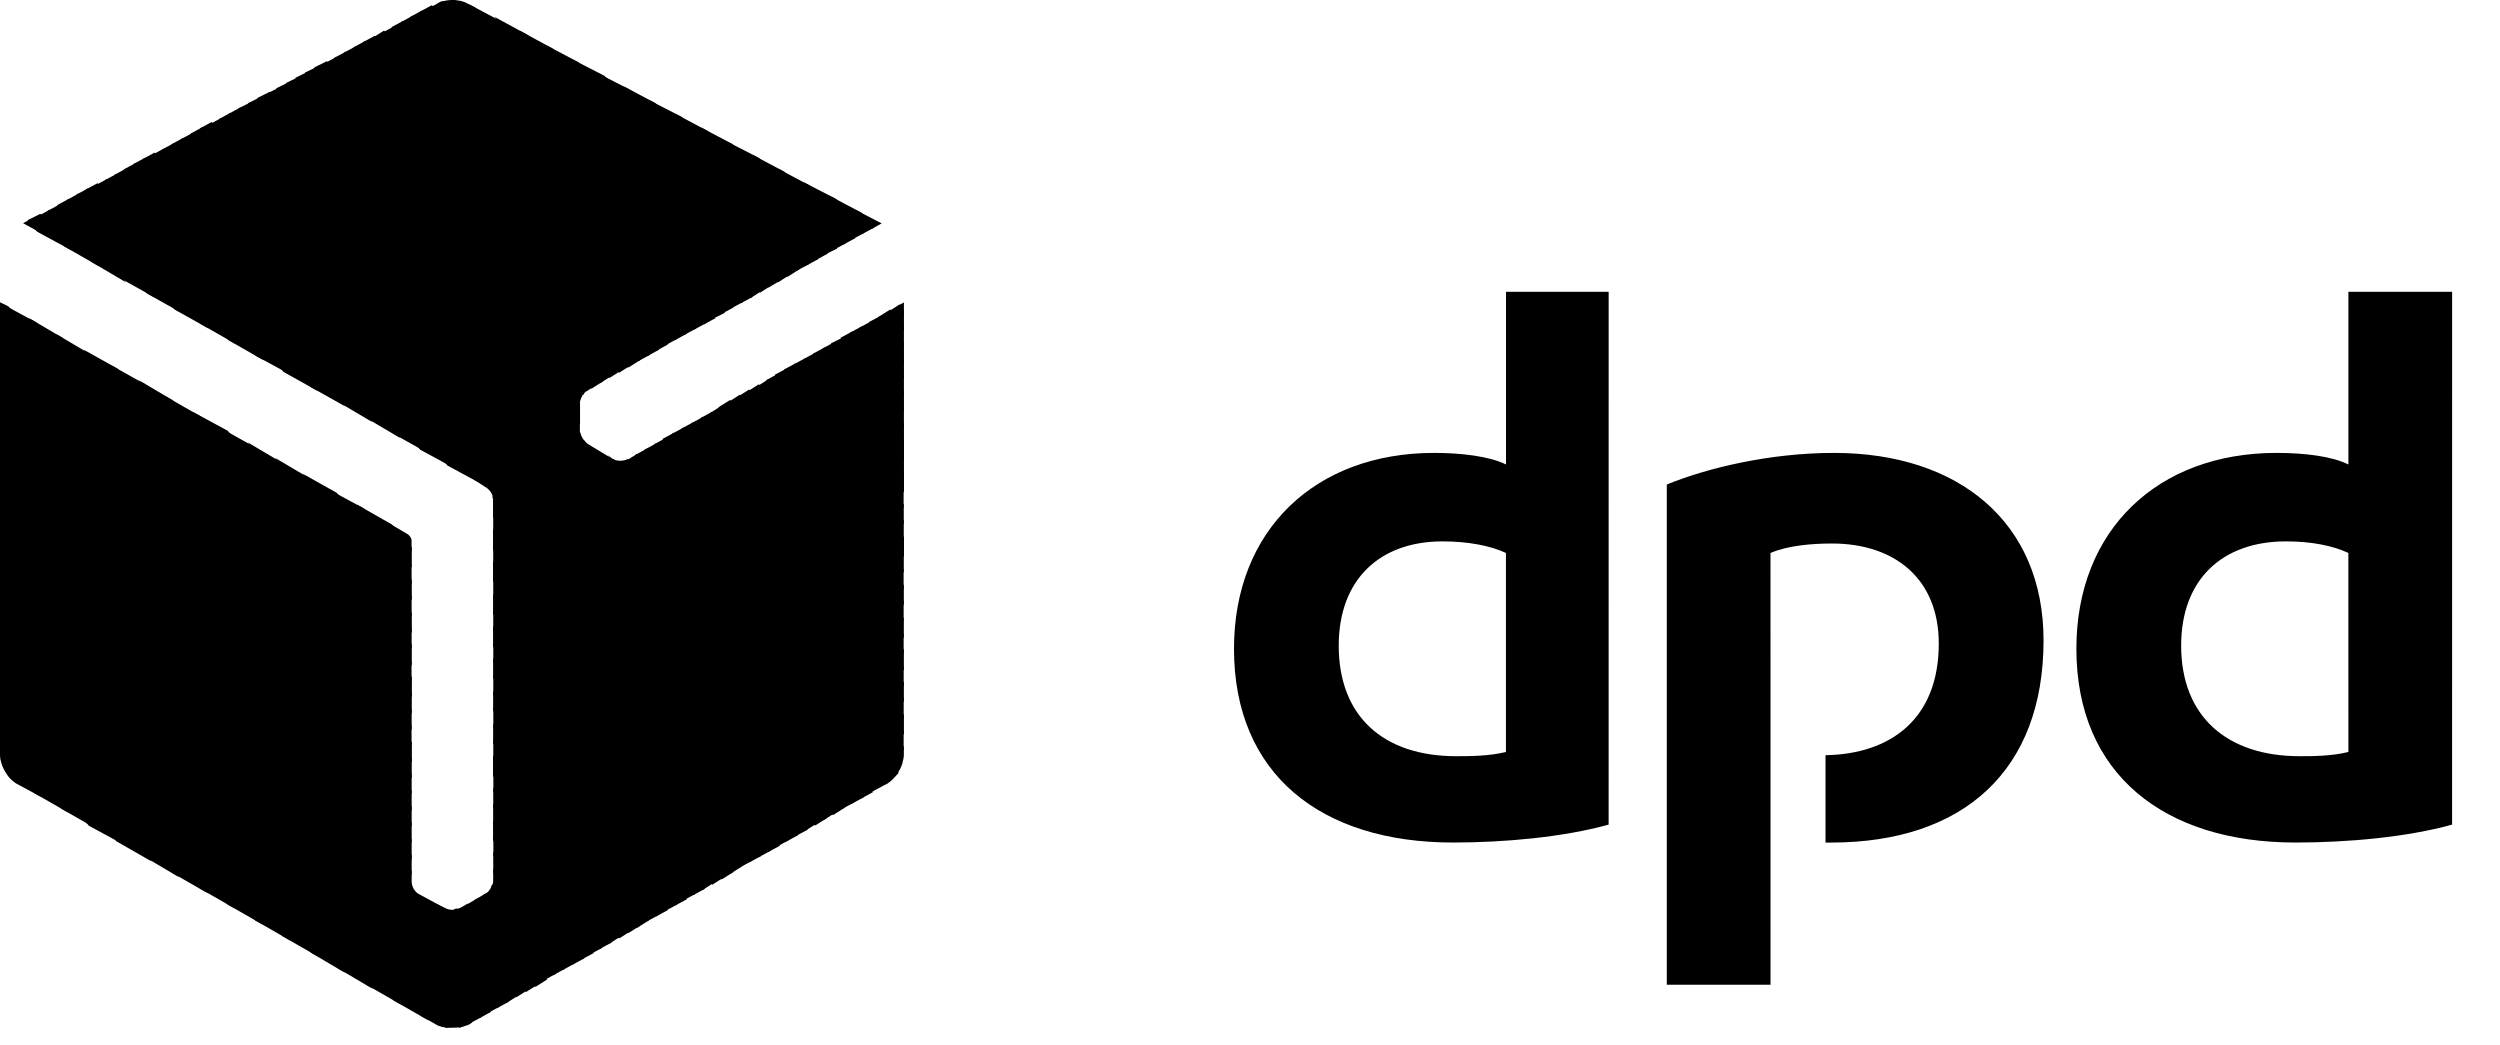 <?xml version="1.0" encoding="UTF-8"?>
<svg id="SVGDoc" width="67" height="28" xmlns="http://www.w3.org/2000/svg" version="1.1" xmlns:xlink="http://www.w3.org/1999/xlink" xmlns:avocode="https://avocode.com/" viewBox="0 0 67 28"><defs></defs><desc>Generated with Avocode.</desc><g><g><title>DPD_logo_%282015%29 1</title><g><title>Background</title></g><g><title>path7</title><path d="M43.111,22.1c-1.22,0.339 -2.808,0.48 -4.169,0.48c-3.545,0 -5.871,-1.834 -5.871,-5.193c0,-3.189 2.184,-5.249 5.361,-5.249c0.709,0 1.475,0.085 1.929,0.31v-4.628h2.751zM40.359,14.819c-0.425,-0.198 -1.021,-0.31 -1.702,-0.31c-1.673,0 -2.779,1.016 -2.779,2.794c0,1.891 1.191,2.963 3.148,2.963c0.34,0 0.879,0 1.333,-0.113zM65.716,22.1c-1.22,0.339 -2.808,0.48 -4.198,0.48c-3.517,0 -5.871,-1.834 -5.871,-5.193c0,-3.189 2.184,-5.249 5.361,-5.249c0.738,0 1.475,0.085 1.929,0.31v-4.628h2.78zM62.936,14.819c-0.425,-0.198 -0.993,-0.31 -1.673,-0.31c-1.702,0 -2.808,1.016 -2.808,2.794c0,1.891 1.22,2.963 3.177,2.963c0.34,0 0.851,0 1.305,-0.113zM47.45,26.39h-2.78v-13.405c1.106,-0.452 2.78,-0.847 4.481,-0.847c3.347,0 5.616,1.863 5.616,5.024c0,3.471 -2.127,5.419 -5.701,5.419h-0.142v-2.342c1.73,-0.028 3.035,-0.96 3.035,-2.992c0,-1.722 -1.163,-2.681 -2.865,-2.681c-0.539,0 -1.191,0.056 -1.645,0.254z" fill="#000000" fill-opacity="1"></path></g><g><title>path9</title><path d="M23.6,5.98h0.028" fill="#dc0032" fill-opacity="1"></path></g><g><title>Group 5</title><g><title>path11</title><path d="M22.92,5.62v0l0.454,0.508v0l0.255,-0.141v0z" fill="#000000" fill-opacity="1"></path></g><g><title>path13</title><path d="M22.24,5.25v0l0.879,1.016v0l0.312,-0.169v0l-0.34,-0.395v0l-0.851,-0.452v0z" fill="#000000" fill-opacity="1"></path></g><g><title>path15</title><path d="M21.53,4.88v0l1.333,1.524v0l0.312,-0.169v0l-0.766,-0.903v0z" fill="#000000" fill-opacity="1"></path></g><g><title>path17</title><path d="M21.701,4.972l1.22,1.411l-0.312,0.169l-1.759,-2.032zM24.225,8.443l-0.199,-0.226l0.199,-0.113z" fill="#000000" fill-opacity="1"></path></g><g><title>path19</title><path d="M20.17,4.15l0,0l-0,-0zM20.17,4.15l0.851,0.452l1.645,1.919l-0.312,0.169zM24.226,8.327v0.536l-0.425,-0.508l0.312,-0.198z" fill="#000000" fill-opacity="1"></path></g><g><title>path21</title><path d="M20.339,4.232l2.099,2.427l-0.34,0.169l-2.638,-3.048zM24.225,8.747v0.536l-0.681,-0.79l0.312,-0.198z" fill="#000000" fill-opacity="1"></path></g><g><title>path23</title><path d="M19.631,3.862l2.553,2.935l-0.312,0.169l-3.092,-3.556zM24.226,9.196v0.536l-0.936,-1.101l0.312,-0.169z" fill="#000000" fill-opacity="1"></path></g><g><title>path25</title><path d="M18.951,3.502l2.978,3.443l-0.312,0.169l-3.517,-4.064zM24.226,9.626v0.536l-1.191,-1.383l0.312,-0.169z" fill="#000000" fill-opacity="1"></path></g><g><title>path27</title><path d="M18.269,3.132l3.404,3.951l-0.312,0.169l-3.971,-4.572zM24.225,10.046v0.536l-1.446,-1.665l0.312,-0.169z" fill="#000000" fill-opacity="1"></path></g><g><title>path29</title><path d="M17.561,2.762l3.857,4.459l-0.312,0.198l-4.396,-5.108zM24.226,10.494v0.536l-1.702,-1.976l0.312,-0.169z" fill="#000000" fill-opacity="1"></path></g><g><title>path31</title><path d="M16.879,2.402l4.283,4.967l-0.312,0.198l-4.85,-5.616zM24.225,10.925v0.536l-1.957,-2.258l0.34,-0.169z" fill="#000000" fill-opacity="1"></path></g><g><title>path33</title><path d="M16.199,2.032l4.737,5.475l-0.34,0.198l-5.276,-6.124zM24.226,11.345v0.564l-2.184,-2.568l0.312,-0.169z" fill="#000000" fill-opacity="1"></path></g><g><title>path35</title><path d="M15.491,1.662l5.19,5.983l-0.312,0.198l-5.729,-6.632zM24.227,11.793v0.536l-2.439,-2.85l0.312,-0.169z" fill="#000000" fill-opacity="1"></path></g><g><title>path37</title><path d="M14.809,1.3l5.616,6.491l-0.312,0.198l-6.183,-7.168zM24.226,12.222v0.536l-2.694,-3.133l0.312,-0.169z" fill="#000000" fill-opacity="1"></path></g><g><title>path39</title><path d="M14.129,0.93l6.041,7.027l-0.312,0.169l-6.609,-7.676zM24.227,12.642v0.564l-2.95,-3.443l0.312,-0.169z" fill="#000000" fill-opacity="1"></path></g><g><title>path41</title><path d="M13.411,0.562l6.495,7.535l-0.312,0.169l-7.034,-8.156zM24.217,13.092v0.536l-3.205,-3.725l0.312,-0.169z" fill="#000000" fill-opacity="1"></path></g><g><title>path43</title><path d="M12.11,-0c0.17,0 0.312,0.028 0.454,0.113l0.17,0.085l6.921,8.043l-0.312,0.169l-7.233,-8.41zM24.221,13.518v0.536l-3.46,-4.008l0.312,-0.169z" fill="#000000" fill-opacity="1"></path></g><g><title>path45</title><path d="M12.195,0l7.233,8.382l-0.34,0.169l-7.318,-8.495c0.113,-0.028 0.227,-0.056 0.34,-0.056c0.028,0 0.057,0 0.085,0zM24.221,13.942v0.564l-3.687,-4.318l0.312,-0.169z" fill="#000000" fill-opacity="1"></path></g><g><title>path47</title><path d="M11.86,0.03l7.318,8.495l-0.312,0.169l-7.346,-8.495l0.17,-0.085c0.028,-0.028 0.113,-0.056 0.17,-0.085zM24.227,14.395v0.536l-3.943,-4.572l0.312,-0.198z" fill="#000000" fill-opacity="1"></path></g><g><title>path49</title><path d="M18.918,8.663l-0.312,0.169l-7.346,-8.523l0.312,-0.169zM24.222,14.815v0.536l-4.198,-4.854l0.312,-0.198z" fill="#000000" fill-opacity="1"></path></g><g><title>path51</title><path d="M18.658,8.803l-0.312,0.169l-7.346,-8.523l0.312,-0.169zM24.217,15.266v0.536l-4.453,-5.165l0.312,-0.198z" fill="#000000" fill-opacity="1"></path></g><g><title>path53</title><path d="M18.408,8.943l-0.312,0.169l-7.346,-8.523l0.312,-0.169zM24.223,15.688v0.536l-4.708,-5.447l0.312,-0.198z" fill="#000000" fill-opacity="1"></path></g><g><title>path55</title><path d="M18.148,9.083l-0.312,0.169l-7.346,-8.523l0.312,-0.169zM24.218,16.11v0.536l-4.964,-5.729l0.312,-0.198z" fill="#000000" fill-opacity="1"></path></g><g><title>path57</title><path d="M17.898,9.233l-0.312,0.169l-7.346,-8.523l0.312,-0.169zM24.223,16.571v0.536l-5.19,-6.04l0.312,-0.198z" fill="#000000" fill-opacity="1"></path></g><g><title>path59</title><path d="M17.666,9.371l-0.312,0.169l-7.374,-8.523l0.312,-0.198zM24.218,16.991v0.536l-5.446,-6.322l0.312,-0.169z" fill="#000000" fill-opacity="1"></path></g><g><title>path61</title><path d="M17.416,9.511l-0.312,0.169l-7.374,-8.551l0.312,-0.169zM24.224,17.413v0.564l-5.701,-6.632l0.312,-0.169z" fill="#000000" fill-opacity="1"></path></g><g><title>path63</title><path d="M17.156,9.651l-0.312,0.198l-7.374,-8.579l0.312,-0.169zM24.219,17.864v0.536l-5.956,-6.914l0.312,-0.169z" fill="#000000" fill-opacity="1"></path></g><g><title>path65</title><path d="M16.906,9.791l-0.312,0.198l-7.374,-8.579l0.312,-0.169zM24.224,18.286v0.536l-6.212,-7.197l0.312,-0.169z" fill="#000000" fill-opacity="1"></path></g><g><title>path67</title><path d="M16.646,9.931l-0.312,0.198l-7.374,-8.579l0.312,-0.169zM24.219,18.708v0.564l-6.467,-7.507l0.312,-0.169z" fill="#000000" fill-opacity="1"></path></g><g><title>path69</title><path d="M16.396,10.071l-0.312,0.198l-7.374,-8.579l0.312,-0.169zM24.225,19.159v0.536l-6.694,-7.789l0.312,-0.169z" fill="#000000" fill-opacity="1"></path></g><g><title>path71</title><path d="M16.163,10.219l-0.312,0.198l-7.431,-8.608l0.34,-0.169zM24.218,19.589v0.536l-6.949,-8.072l0.312,-0.169z" fill="#000000" fill-opacity="1"></path></g><g><title>path73</title><path d="M15.913,10.359l-0.17,0.113c-0.057,0.028 -0.085,0.056 -0.113,0.113l-7.46,-8.636l0.34,-0.169zM17.331,12.025l-0,0l0,0zM17.331,12.025l6.892,7.987v0.226c0,0.085 -0.028,0.169 -0.057,0.254l-7.147,-8.297z" fill="#000000" fill-opacity="1"></path></g><g><title>path75</title><path d="M15.653,10.528c-0.057,0.085 -0.113,0.198 -0.113,0.282v0.113l-7.63,-8.834l0.34,-0.169zM24.19,20.434c-0.028,0.113 -0.085,0.226 -0.17,0.339l-7.261,-8.438c0.028,0 0.057,-0.028 0.085,-0.028l0.227,-0.141z" fill="#000000" fill-opacity="1"></path></g><g><title>path77</title><path d="M15.545,10.809v0.564l-7.885,-9.144l0.34,-0.169zM16.424,12.305c0.113,0.057 0.284,0.057 0.397,0l7.261,8.41c-0.085,0.085 -0.17,0.198 -0.255,0.254l-7.545,-8.777z" fill="#000000" fill-opacity="1"></path></g><g><title>path79</title><path d="M7.74,2.2v0l-0.34,0.169v0l16.167,18.739v0l0.227,-0.113c0.028,-0.028 0.057,-0.057 0.085,-0.085l-7.431,-8.608v0h-0.028v0l-0.652,-0.395c-0.057,-0.028 -0.085,-0.085 -0.142,-0.141c-0.057,-0.085 -0.057,-0.141 -0.085,-0.198v-0.31v0z" fill="#000000" fill-opacity="1"></path></g><g><title>path81</title><path d="M7.49,2.34v0l-0.34,0.169v0l16.167,18.739v0l0.312,-0.169v0z" fill="#000000" fill-opacity="1"></path></g><g><title>path83</title><path d="M7.23,2.46v0l-0.34,0.169v0l16.195,18.768v0l0.312,-0.169v0z" fill="#000000" fill-opacity="1"></path></g><g><title>path85</title><path d="M6.98,2.6v0l-0.34,0.169v0l16.195,18.768v0l0.312,-0.169v0z" fill="#000000" fill-opacity="1"></path></g><g><title>path87</title><path d="M6.72,2.74v0l-0.34,0.169v0l16.195,18.768v0l0.312,-0.169v0z" fill="#000000" fill-opacity="1"></path></g><g><title>path89</title><path d="M6.442,2.88v0l-0.312,0.169v0l16.195,18.796v0l0.312,-0.198v0z" fill="#000000" fill-opacity="1"></path></g><g><title>path91</title><path d="M6.182,3.02v0l-0.312,0.169v0l16.195,18.796v0l0.312,-0.198v0z" fill="#000000" fill-opacity="1"></path></g><g><title>path93</title><path d="M5.932,3.16v0l-0.312,0.169v0l16.224,18.796v0l0.312,-0.198v0z" fill="#000000" fill-opacity="1"></path></g><g><title>path95</title><path d="M5.672,3.27v0l-0.312,0.169v0l16.224,18.824v0l0.312,-0.198v0z" fill="#000000" fill-opacity="1"></path></g><g><title>path97</title><path d="M5.422,3.41v0l-0.312,0.169v0l16.224,18.824v0l0.312,-0.169v0z" fill="#000000" fill-opacity="1"></path></g><g><title>path99</title><path d="M5.162,3.56v0l-0.312,0.169v0l7.885,9.144v0l0.255,0.169c0.113,0.056 0.227,0.198 0.227,0.339v0.028v0l7.857,9.144v0l0.312,-0.169v0z" fill="#000000" fill-opacity="1"></path></g><g><title>path101</title><path d="M12.929,12.985l-0.936,-0.508l-7.403,-8.608l0.312,-0.169zM21.126,22.524l-0.312,0.169l-7.601,-8.834v-0.48c0,-0.028 -0.028,-0.056 -0.028,-0.085z" fill="#000000" fill-opacity="1"></path></g><g><title>path103</title><path d="M4.652,3.84l-0.312,0.169l6.921,8.043l0.936,0.508zM13.218,13.746v0.536l7.374,8.551l0.312,-0.169z" fill="#000000" fill-opacity="1"></path></g><g><title>path105</title><path d="M4.392,3.98l-0.312,0.169l6.467,7.479l0.908,0.508zM13.213,14.168v0.565l7.119,8.241l0.312,-0.169z" fill="#000000" fill-opacity="1"></path></g><g><title>path107</title><path d="M4.142,4.09l-0.312,0.169l5.985,6.943l0.908,0.536zM13.218,14.617v0.536l6.864,7.959l0.312,-0.169z" fill="#000000" fill-opacity="1"></path></g><g><title>path109</title><path d="M3.882,4.23l-0.312,0.169l5.502,6.378l0.908,0.536zM13.213,15.039v0.536l6.609,7.676l0.312,-0.169z" fill="#000000" fill-opacity="1"></path></g><g><title>path111</title><path d="M3.632,4.37l-0.312,0.169l5.02,5.842l0.908,0.508zM13.219,15.461v0.564l6.353,7.394l0.312,-0.198z" fill="#000000" fill-opacity="1"></path></g><g><title>path113</title><path d="M3.372,4.52l-0.312,0.169l4.538,5.278l0.908,0.508zM13.214,15.922v0.536l6.126,7.112l0.312,-0.198z" fill="#000000" fill-opacity="1"></path></g><g><title>path115</title><path d="M3.122,4.66l-0.312,0.169l4.056,4.713l0.936,0.508zM13.219,16.344v0.536l5.871,6.83l0.312,-0.198z" fill="#000000" fill-opacity="1"></path></g><g><title>path117</title><path d="M2.862,4.8l-0.312,0.169l3.574,4.149l0.936,0.536zM10.293,13.944l0.737,0.847v-0.31c0,-0.056 -0.057,-0.141 -0.113,-0.169zM13.214,16.766v0.565l5.616,6.519l0.312,-0.198z" fill="#000000" fill-opacity="1"></path></g><g><title>path119</title><path d="M2.612,4.91l-0.312,0.169l3.092,3.612l0.936,0.536zM9.561,13.518l1.475,1.693v-0.536l-0.539,-0.621zM13.22,17.215v0.536l5.361,6.237l0.312,-0.169z" fill="#000000" fill-opacity="1"></path></g><g><title>path121</title><path d="M2.352,5.05l-0.312,0.169l2.638,3.076l0.908,0.508zM8.819,13.121l2.212,2.54v-0.536l-1.276,-1.496zM13.215,17.637v0.536l5.105,5.955l0.312,-0.169z" fill="#000000" fill-opacity="1"></path></g><g><title>path123</title><path d="M2.102,5.19l-0.312,0.169l2.156,2.512l0.908,0.508zM8.115,12.697l2.921,3.387v-0.536l-2.014,-2.342zM13.22,18.087v0.536l4.878,5.644l0.312,-0.169z" fill="#000000" fill-opacity="1"></path></g><g><title>path125</title><path d="M1.842,5.33l-0.312,0.169l1.673,1.947l0.908,0.508zM7.373,12.273l3.659,4.233v-0.536l-2.751,-3.161zM13.216,18.51v0.536l4.623,5.362l0.312,-0.169z" fill="#000000" fill-opacity="1"></path></g><g><title>path127</title><path d="M1.592,5.48l-0.312,0.169l1.191,1.383l0.908,0.536zM6.641,11.858l4.396,5.108v-0.536l-3.489,-4.036zM13.221,18.942v0.536l4.368,5.08l0.312,-0.169z" fill="#000000" fill-opacity="1"></path></g><g><title>path129</title><path d="M1.332,5.62l1.333,1.524l-0.936,-0.536l-0.709,-0.818l0.312,-0.169zM6.806,11.97l4.226,4.882v0.536l-5.134,-5.927zM17.641,24.529l-0.312,0.169l-4.113,-4.769v-0.536z" fill="#000000" fill-opacity="1"></path></g><g><title>path131</title><path d="M1.931,6.718l-0.936,-0.508l-0.255,-0.31l0.34,-0.169zM6.101,11.544l4.935,5.729v0.564l-5.871,-6.801zM17.389,24.667l-0.312,0.198l-3.857,-4.516v-0.536z" fill="#000000" fill-opacity="1"></path></g><g><title>path133</title><path d="M1.187,6.293l-0.567,-0.31l0.199,-0.113zM5.357,11.148l5.673,6.576v0.536l-6.609,-7.648zM17.156,24.807l-0.312,0.198l-3.631,-4.205v-0.564z" fill="#000000" fill-opacity="1"></path></g><g><title>path135</title><path d="M4.628,10.726l6.41,7.422v0.536l-7.318,-8.495zM16.909,24.95l-0.312,0.198l-3.375,-3.923v-0.536z" fill="#000000" fill-opacity="1"></path></g><g><title>path137</title><path d="M3.888,10.298l7.148,8.269v0.564l-8.055,-9.341zM16.651,25.086l-0.312,0.198l-3.12,-3.641v-0.536z" fill="#000000" fill-opacity="1"></path></g><g><title>path139</title><path d="M3.148,9.878l7.885,9.144v0.536l-8.793,-10.188zM16.393,25.259l-0.312,0.169l-2.865,-3.33v-0.564z" fill="#000000" fill-opacity="1"></path></g><g><title>path141</title><path d="M2.408,9.486l8.622,9.962v0.536l-9.53,-11.035zM13.214,21.989l2.921,3.415l-0.312,0.169l-2.609,-3.048z" fill="#000000" fill-opacity="1"></path></g><g><title>path143</title><path d="M1.678,9.056l9.36,10.837v0.536l-10.268,-11.91zM15.916,25.538l-0.312,0.169l-2.382,-2.766v-0.536z" fill="#000000" fill-opacity="1"></path></g><g><title>path145</title><path d="M0.966,8.638l10.069,11.684v0.536l-11.005,-12.728zM15.658,25.684l-0.312,0.169l-2.127,-2.455v-0.564z" fill="#000000" fill-opacity="1"></path></g><g><title>path147</title><path d="M0.227,8.213l10.806,12.531v0.536l-11.033,-12.785v-0.395zM15.401,25.823l-0.312,0.169l-1.929,-2.23c0.028,-0.028 0.057,-0.085 0.057,-0.141v-0.339z" fill="#000000" fill-opacity="1"></path></g><g><title>path149</title><path d="M11.033,21.193v0.536l-11.033,-12.785v-0.564zM15.146,25.962l-0.312,0.169l-1.872,-2.145l0.028,-0.028c0.085,-0.028 0.17,-0.141 0.199,-0.254z" fill="#000000" fill-opacity="1"></path></g><g><title>path151</title><path d="M11.033,21.615v0.536l-11.033,-12.785v-0.536zM14.891,26.102l-0.312,0.169l-1.872,-2.145l0.284,-0.169c0.028,0 0.028,0 0.028,-0.028z" fill="#000000" fill-opacity="1"></path></g><g><title>path153</title><path d="M11.033,22.045v0.536l-11.033,-12.785v-0.536zM14.664,26.25l-0.312,0.198l-1.9,-2.173l0.34,-0.198z" fill="#000000" fill-opacity="1"></path></g><g><title>path155</title><path d="M11.033,22.495v0.536l-11.033,-12.785v-0.536zM14.409,26.389l-0.312,0.198l-1.929,-2.23c0.057,0 0.113,0 0.17,-0.028l0.199,-0.113z" fill="#000000" fill-opacity="1"></path></g><g><title>path157</title><path d="M11.033,22.915v0.536l-11.033,-12.785v-0.536zM11.912,24.326c0.057,0.028 0.114,0.056 0.199,0.056h0.028c0.028,0 0.085,-0.028 0.114,-0.028l1.9,2.173l-0.312,0.198l-2.184,-2.512z" fill="#000000" fill-opacity="1"></path></g><g><title>path159</title><path d="M0,10.56v0v0.564v0l13.586,15.748v0l0.312,-0.198v0l-2.042,-2.371v0l-0.624,-0.339c-0.113,-0.056 -0.199,-0.198 -0.199,-0.339v-0.282v0z" fill="#000000" fill-opacity="1"></path></g><g><title>path161</title><path d="M0,11.01v0v0.536v0l13.331,15.466v0l0.312,-0.169v0z" fill="#000000" fill-opacity="1"></path></g><g><title>path163</title><path d="M0,11.43v0v0.536v0l13.075,15.183v0l0.312,-0.169v0z" fill="#000000" fill-opacity="1"></path></g><g><title>path165</title><path d="M0,11.85v0v0.564v0l12.848,14.873v0l0.312,-0.169v0z" fill="#000000" fill-opacity="1"></path></g><g><title>path167</title><path d="M0,12.3v0v0.536v0l12.593,14.591v0l0.312,-0.169v0z" fill="#000000" fill-opacity="1"></path></g><g><title>path169</title><path d="M0,12.73v0v0.536v0l12.31,14.28c0.085,-0.028 0.17,-0.056 0.255,-0.085l0.085,-0.056v0z" fill="#000000" fill-opacity="1"></path></g><g><title>path171</title><path d="M0,13.15v0v0.564v0l11.941,13.829c0.057,0 0.113,0 0.17,0c0.085,0 0.17,0 0.255,-0.028z" fill="#000000" fill-opacity="1"></path></g><g><title>path173</title><path d="M0,13.6v0v0.536v0l11.289,13.095v0l0.397,0.226c0.085,0.057 0.227,0.085 0.34,0.085z" fill="#000000" fill-opacity="1"></path></g><g><title>path175</title><path d="M0,14.03v0v0.536v0l10.551,12.248v0l0.936,0.536v0z" fill="#000000" fill-opacity="1"></path></g><g><title>path177</title><path d="M0,14.48v0v0.536v0l9.814,11.373v0l0.936,0.536v0z" fill="#000000" fill-opacity="1"></path></g><g><title>path179</title><path d="M0,14.9v0v0.536v0l9.076,10.527v0l0.908,0.536v0z" fill="#000000" fill-opacity="1"></path></g><g><title>path181</title><path d="M0,15.32v0v0.536v0l8.339,9.68v0l0.908,0.536v0z" fill="#000000" fill-opacity="1"></path></g><g><title>path183</title><path d="M0,15.78v0v0.536v0l7.573,8.777v0l0.936,0.536v0z" fill="#000000" fill-opacity="1"></path></g><g><title>path185</title><path d="M0,16.2v0v0.536v0l6.836,7.93v0l0.936,0.536v0z" fill="#000000" fill-opacity="1"></path></g><g><title>path187</title><path d="M0,16.62v0v0.536v0l6.098,7.084v0l0.936,0.536v0z" fill="#000000" fill-opacity="1"></path></g><g><title>path189</title><path d="M0,17.07v0v0.536v0l5.361,6.209v0l0.936,0.536v0z" fill="#000000" fill-opacity="1"></path></g><g><title>path191</title><path d="M0,17.5v0v0.536v0l4.623,5.362v0l0.936,0.536v0z" fill="#000000" fill-opacity="1"></path></g><g><title>path193</title><path d="M0,17.92v0v0.564v0l3.886,4.487v0l0.908,0.536v0z" fill="#000000" fill-opacity="1"></path></g><g><title>path195</title><path d="M0,18.37v0v0.536v0l3.12,3.641v0l0.936,0.536v0z" fill="#000000" fill-opacity="1"></path></g><g><title>path197</title><path d="M0,18.8v0v0.536v0l2.382,2.794v0l0.936,0.508v0z" fill="#000000" fill-opacity="1"></path></g><g><title>path199</title><path d="M0,19.22v0v0.564v0l1.645,1.891v0l0.936,0.536v0z" fill="#000000" fill-opacity="1"></path></g><g><title>path201</title><path d="M0,19.67v0v0.536v0l0.908,1.044v0l0.936,0.536v0z" fill="#000000" fill-opacity="1"></path></g><g><title>path203</title><path d="M0,20.09v0v0.141c0,0.282 0.199,0.621 0.425,0.762l0.681,0.367v0z" fill="#000000" fill-opacity="1"></path></g><g><title>path205</title><path d="M0.17,20.74c0.057,0.056 0.085,0.113 0.142,0.141" fill="#000000" fill-opacity="1"></path></g></g></g></g></svg>